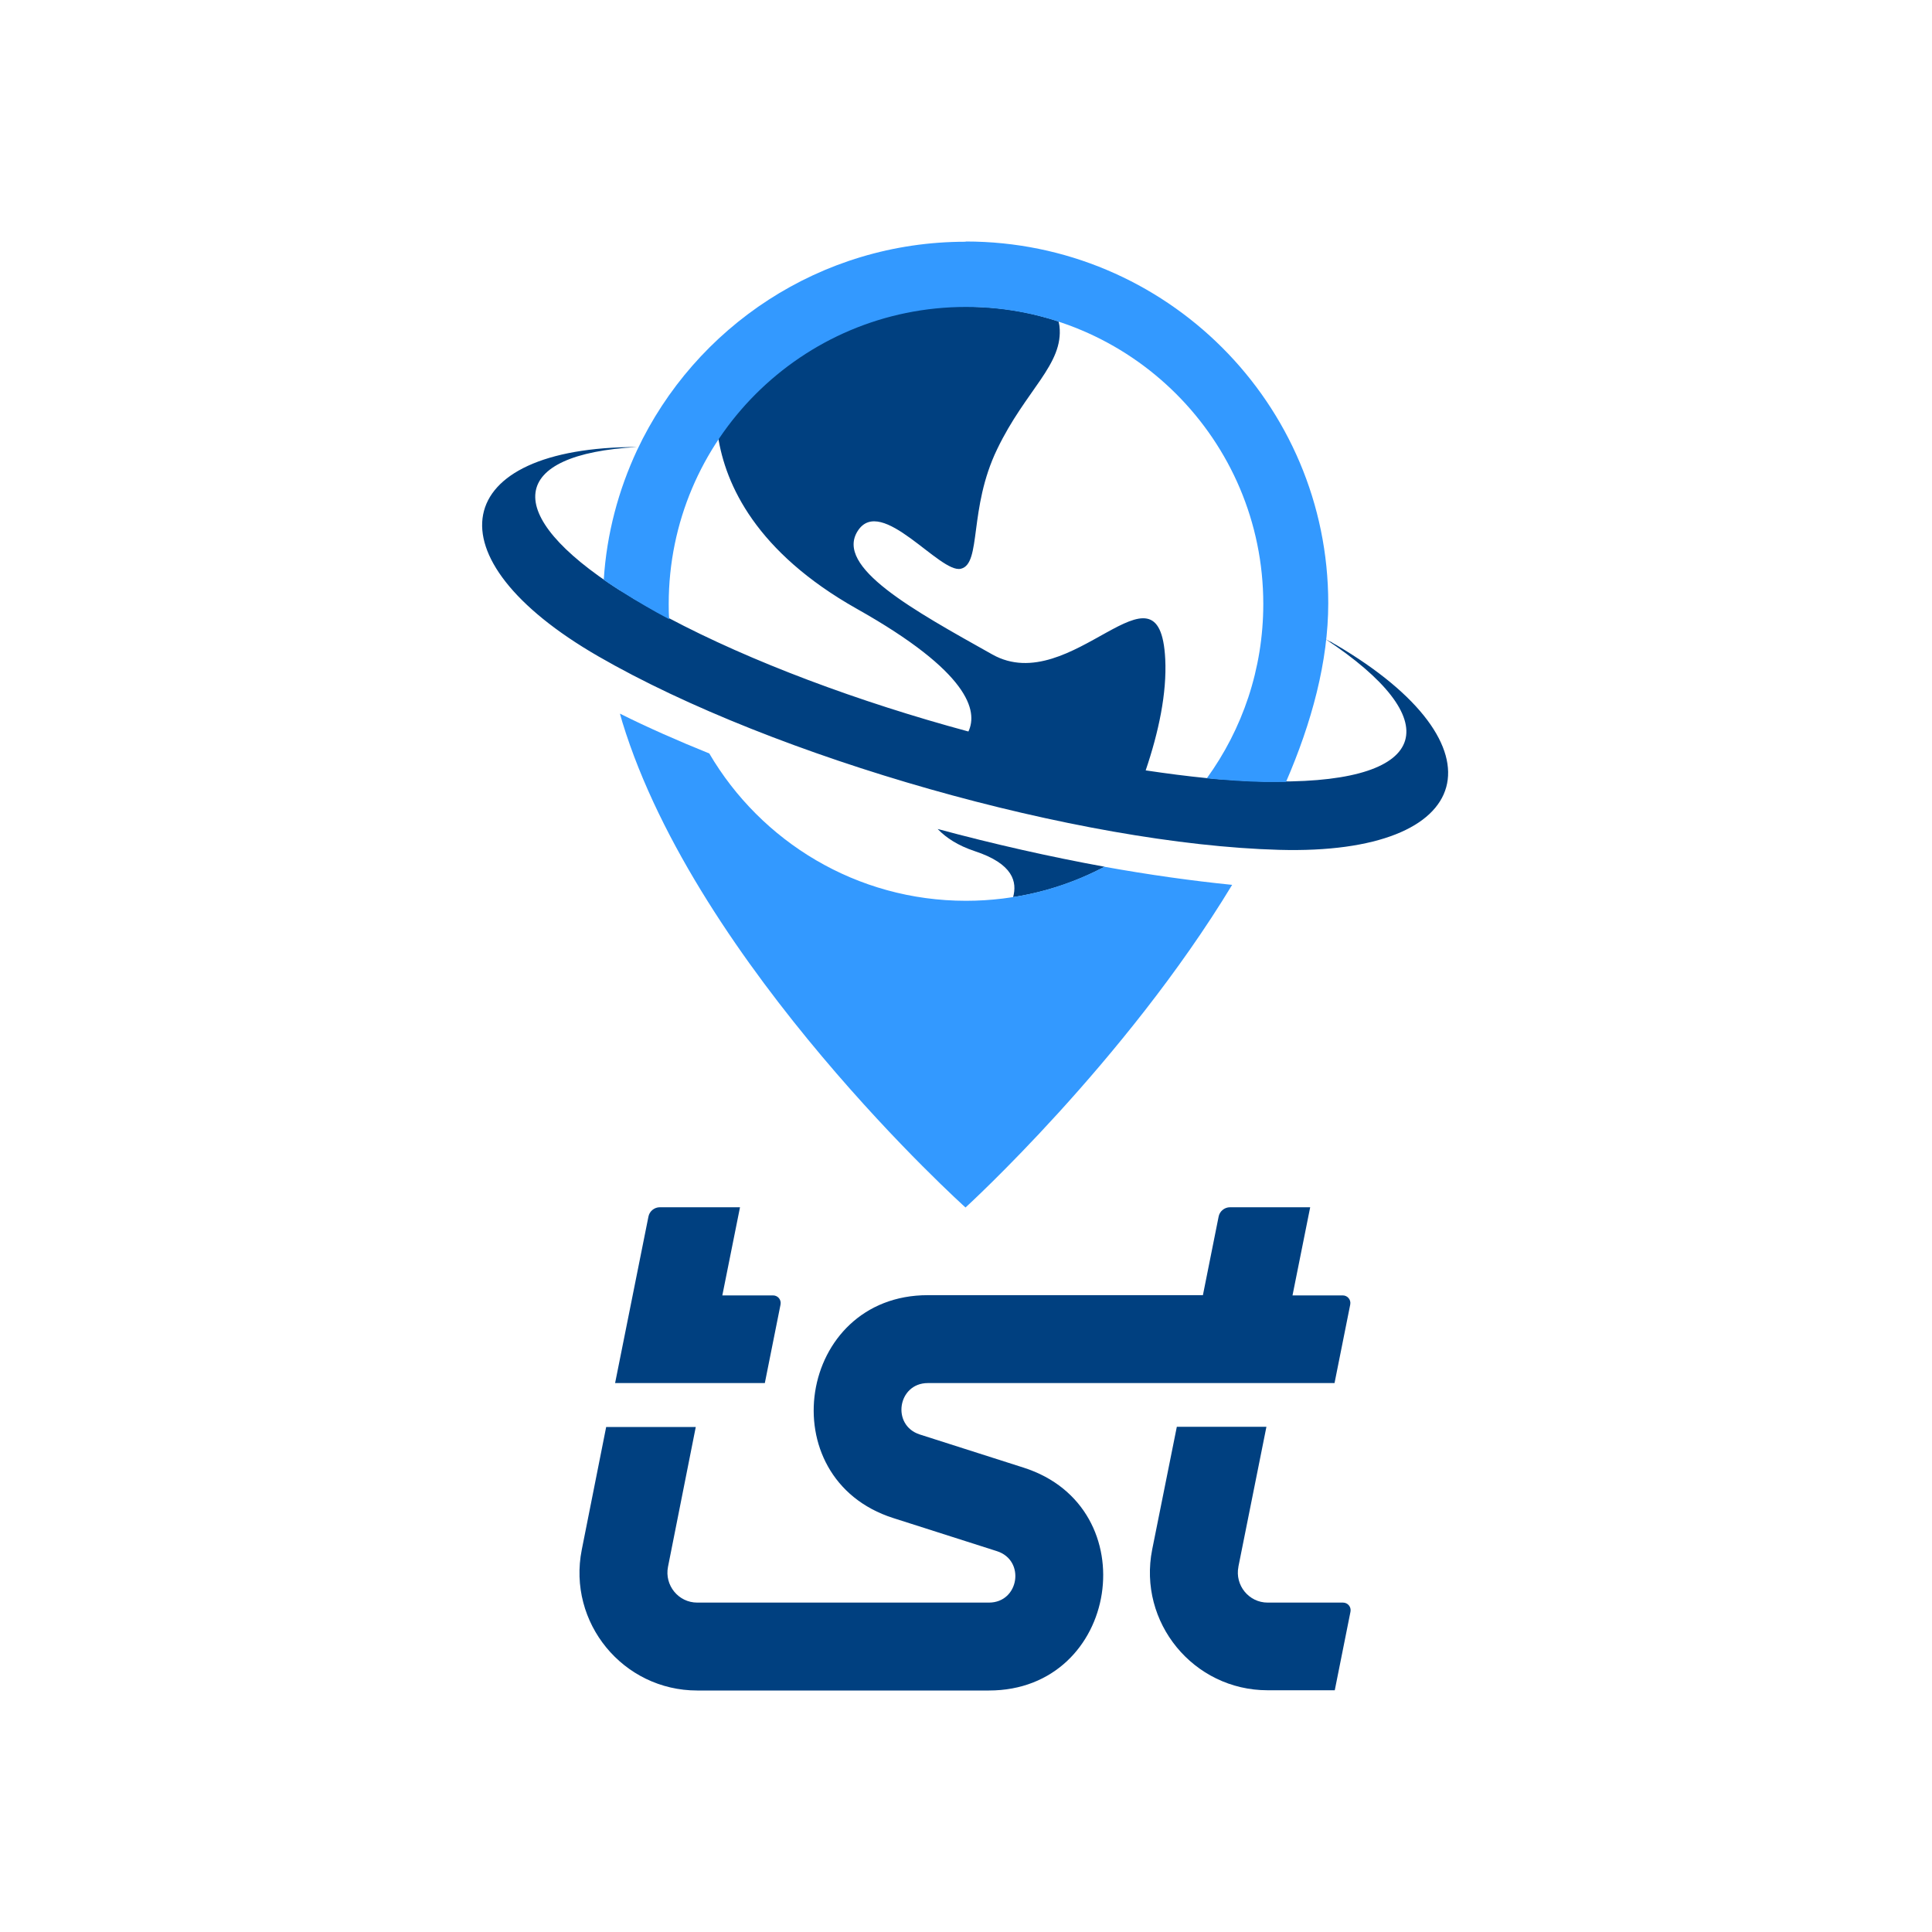 <?xml version="1.0" encoding="UTF-8"?>
<svg id="Layer_1" xmlns="http://www.w3.org/2000/svg" baseProfile="tiny-ps" version="1.2" viewBox="0 0 80 80" xml:space="preserve">
  <title>Travel Syndication Technology</title>
  <path d="M0,0h80v80H0V0Z" fill="#fff"/>
  <path d="M54.25,50l-.73,3.64h2.08c.2,0,.35.18.31.38l-.65,3.25h-16.84c-1.25,0-1.52,1.75-.33,2.13l4.29,1.37c5.15,1.64,3.97,9.23-1.43,9.23h-12.08c-3.07,0-5.38-2.81-4.78-5.83l1.01-5.08h3.71l-1.15,5.79c-.15.76.43,1.48,1.21,1.48h12.08c1.25,0,1.52-1.75.33-2.13l-4.29-1.37c-5.14-1.64-3.97-9.23,1.43-9.23h11.39l.65-3.25c.04-.22.24-.39.47-.39h3.32Z" fill="#004080"/>
  <path d="M51.28,64.88c-.15.76.43,1.48,1.21,1.48h3.12c.2,0,.35.18.31.38l-.65,3.25h-2.78c-3.07,0-5.38-2.81-4.78-5.83l1.02-5.08h3.71l-1.16,5.79Z" fill="#004080"/>
  <path d="M30.64,50l-.73,3.64h2.1c.2,0,.35.18.31.38l-.65,3.25h-6.2l1.38-6.89c.04-.22.24-.39.47-.39h3.32Z" fill="#004080"/>
  <path d="M38.84,34.33c2.3.62,4.65,1.15,6.9,1.56-1.17.62-2.44,1.05-3.79,1.26.17-.62.02-1.38-1.6-1.91-.69-.23-1.17-.55-1.5-.89l-.02-.02Z" fill="#004080"/>
  <path d="M40,12.7c1.34,0,2.62.21,3.83.61.02.06.03.13.04.19.18,1.59-1.4,2.64-2.58,5.1-1.19,2.46-.64,4.74-1.5,4.95-.86.22-3.3-3.07-4.27-1.57-.97,1.5,2.29,3.28,5.57,5.12,3.28,1.84,6.93-4.32,7.16.19.07,1.41-.27,3.02-.81,4.61.87.13,1.72.24,2.53.32,0,0,0,0,0,0,.01,0,.02,0,.03,0,.09,0,.18.02.27.03.01,0,.02,0,.03,0,.09,0,.18.02.27.02.02,0,.03,0,.05,0,.59.05,1.16.08,1.71.09.05,0,.1,0,.15,0,0,0,.02,0,.02,0,.04,0,.08,0,.13,0,0,0,.01,0,.02,0,.02,0,.03,0,.05,0,.02,0,.04,0,.06,0,.01,0,.02,0,.03,0,.03,0,.07,0,.1,0h0c6.45.03,7-2.59,1.99-5.9h0s.11.06.2.11h.02c.11.07.21.13.22.13,7.1,4.17,5.86,8.72-2.36,8.49-8.28-.23-20.9-3.81-28.18-8.01-7.11-4.1-6.16-8.67,1.61-8.67-5.32.29-5.68,2.76-.73,5.93,0,0,0,0,.01,0,.03.02.06.04.1.06,0,0,0,0,.01,0,.07.04.14.08.2.13,0,0,0,0,.01,0,.03.02.06.04.09.06,0,0,.02,0,.02.01.03.02.06.04.09.06.01,0,.02.01.03.02.02.01.04.03.07.04.02.01.03.02.05.03.02.01.05.03.07.04.01,0,.02.01.04.02.03.02.06.03.09.05.01,0,.02.01.03.02.03.02.05.03.08.05,0,0,.01,0,.02.01,0,0,.01,0,.02.01.03.02.06.03.08.05.01,0,.02.01.04.02.02.01.05.03.07.04.01,0,.02.01.04.02.03.02.07.04.1.06.01,0,.03.01.04.02.03.02.06.03.09.05,0,0,0,0,.01,0,.08.04.16.09.24.13,0,0,0,0,.01,0,.08.04.16.09.24.13h0c3.44,1.83,7.93,3.5,12.45,4.72.4-.85.04-2.46-4.62-5.08-4.17-2.35-5.44-5.13-5.75-7.15,2.21-3.27,5.96-5.42,10.21-5.42Z" fill="#004080"/>
  <path d="M25.67,29.55c1.14.57,2.39,1.12,3.7,1.65,2.14,3.65,6.1,6.1,10.63,6.1,2.07,0,4.02-.51,5.73-1.41,1.83.33,3.61.58,5.29.75-4.45,7.35-11.04,13.36-11.04,13.36,0,0-11.11-9.98-14.21-20.1l-.1-.35Z" fill="#39f"/>
  <path d="M39.99,10c8.29,0,15.01,6.71,15.01,14.98,0,2.41-.68,4.93-1.75,7.4-.29,0-.59,0-.9,0-.76-.02-1.55-.07-2.38-.15,1.47-2.03,2.34-4.52,2.34-7.22,0-6.79-5.51-12.3-12.31-12.3s-12.31,5.51-12.31,12.3c0,.21,0,.42.02.63-.34-.18-.67-.36-.99-.55-.64-.37-1.21-.73-1.72-1.08.12-1.91.61-3.72,1.38-5.37h.04s-.03,0-.04,0c2.4-5.1,7.59-8.63,13.6-8.63Z" fill="#39f"/>
</svg>